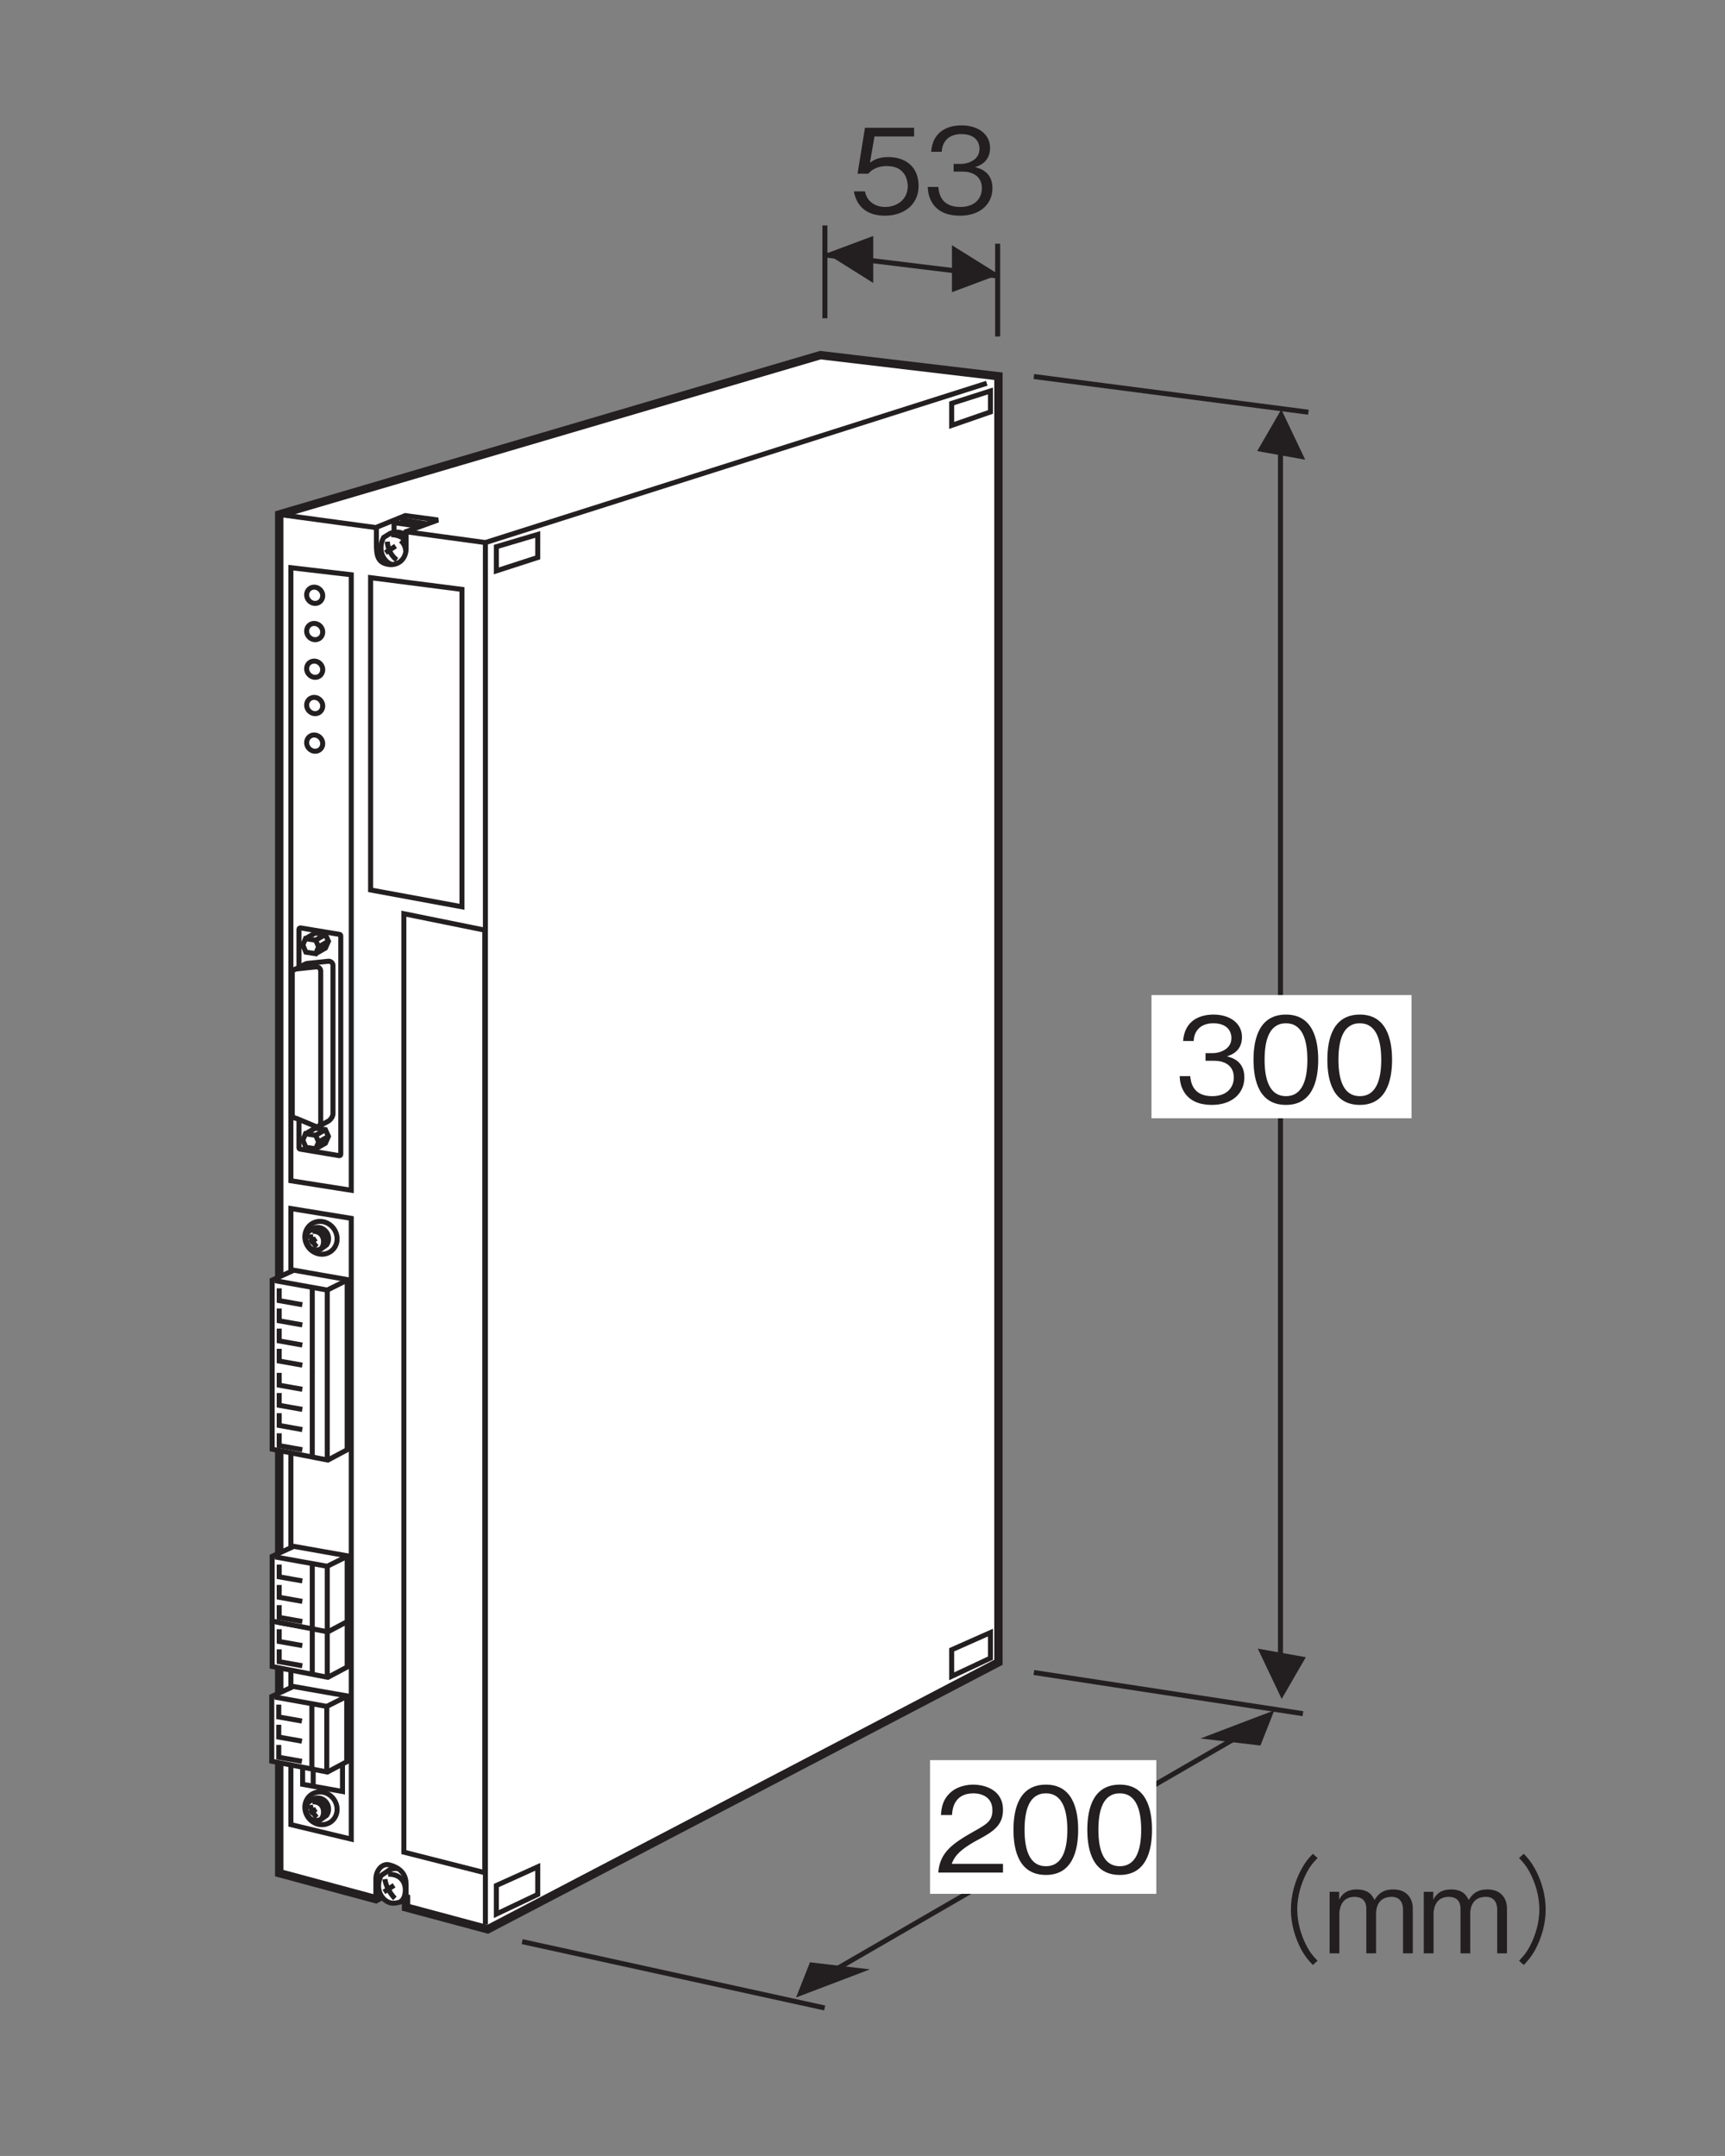 <?xml version="1.0" encoding="UTF-8"?>
<svg xmlns="http://www.w3.org/2000/svg" xmlns:xlink="http://www.w3.org/1999/xlink" width="102.05pt" height="127.56pt" viewBox="0 0 102.05 127.56" version="1.2">
<rect x="0" y="0" width="102.05" height="127.56" fill="#808080" stroke="none"/>
<defs>
<g>
<symbol overflow="visible" id="glyph0-0">
<path style="stroke:none;" d="M 0.688 0.828 L 6.25 0.828 L 6.25 -6.109 L 0.688 -6.109 Z M 3.469 -2.922 L 1.266 -5.766 L 5.672 -5.766 Z M 3.688 -2.641 L 5.891 -5.469 L 5.891 0.203 Z M 1.266 0.484 L 3.469 -2.359 L 5.672 0.484 Z M 1.047 -5.469 L 3.25 -2.641 L 1.047 0.203 Z M 1.047 -5.469 "/>
</symbol>
<symbol overflow="visible" id="glyph0-1">
<path style="stroke:none;" d="M 4.094 -1.625 C 4.094 -2.734 3.344 -3.328 2.297 -3.328 C 1.688 -3.328 1.406 -3.125 1.219 -3 L 1.484 -4.547 L 3.828 -4.547 L 3.828 -5.062 L 0.922 -5.062 L 0.484 -2.344 L 1.125 -2.344 C 1.422 -2.719 1.906 -2.797 2.219 -2.797 C 3.359 -2.797 3.453 -1.859 3.453 -1.609 C 3.453 -0.812 2.812 -0.375 2.109 -0.375 C 1.531 -0.375 1.031 -0.703 0.922 -1.297 L 0.266 -1.297 C 0.422 -0.438 1 0.141 2.109 0.141 C 3.172 0.141 4.094 -0.469 4.094 -1.625 Z M 4.094 -1.625 "/>
</symbol>
<symbol overflow="visible" id="glyph0-2">
<path style="stroke:none;" d="M 4.094 -1.484 C 4.094 -2.469 3.344 -2.656 3.062 -2.734 C 3.281 -2.797 3.953 -3.016 3.953 -3.875 C 3.953 -4.656 3.281 -5.203 2.266 -5.203 C 1.484 -5.203 0.562 -4.875 0.469 -3.641 L 1.094 -3.641 C 1.109 -3.844 1.141 -4.094 1.359 -4.344 C 1.578 -4.594 1.922 -4.688 2.25 -4.688 C 3.094 -4.688 3.328 -4.203 3.328 -3.812 C 3.328 -3.141 2.625 -2.922 2.234 -2.922 L 1.797 -2.922 L 1.797 -2.469 L 2.328 -2.469 C 2.859 -2.469 3.469 -2.234 3.469 -1.484 C 3.469 -0.875 3.047 -0.375 2.188 -0.375 C 0.984 -0.375 0.922 -1.297 0.891 -1.562 L 0.266 -1.562 C 0.281 -1.297 0.312 -0.938 0.578 -0.547 C 0.969 0 1.594 0.141 2.172 0.141 C 3.406 0.141 4.094 -0.578 4.094 -1.484 Z M 4.094 -1.484 "/>
</symbol>
<symbol overflow="visible" id="glyph0-3">
<path style="stroke:none;" d="M 4.016 0 L 4.016 -0.516 L 0.984 -0.516 C 1.109 -0.844 1.297 -1.281 2.562 -1.953 C 3.5 -2.453 4.016 -2.828 4.016 -3.719 C 4.016 -4.875 2.969 -5.203 2.25 -5.203 C 2 -5.203 1.281 -5.156 0.797 -4.625 C 0.391 -4.188 0.375 -3.703 0.344 -3.406 L 1 -3.406 C 1.016 -3.672 1.078 -4.688 2.266 -4.688 C 2.734 -4.688 3.391 -4.484 3.391 -3.688 C 3.391 -3.047 3.047 -2.859 2.297 -2.438 C 1.031 -1.719 0.281 -1.203 0.188 0 Z M 4.016 0 "/>
</symbol>
<symbol overflow="visible" id="glyph0-4">
<path style="stroke:none;" d="M 4.094 -2.531 C 4.094 -3.797 3.734 -5.203 2.188 -5.203 C 0.625 -5.203 0.266 -3.812 0.266 -2.531 C 0.266 -1.25 0.625 0.141 2.188 0.141 C 3.734 0.141 4.094 -1.266 4.094 -2.531 Z M 3.453 -2.531 C 3.453 -1.359 3.156 -0.375 2.188 -0.375 C 1.219 -0.375 0.922 -1.344 0.922 -2.531 C 0.922 -3.672 1.188 -4.688 2.188 -4.688 C 3.156 -4.688 3.453 -3.703 3.453 -2.531 Z M 3.453 -2.531 "/>
</symbol>
<symbol overflow="visible" id="glyph1-0">
<path style="stroke:none;" d="M 0.688 0.828 L 6.156 0.828 L 6.156 -6.016 L 0.688 -6.016 Z M 3.422 -2.875 L 1.25 -5.688 L 5.594 -5.688 Z M 3.641 -2.594 L 5.812 -5.406 L 5.812 0.203 Z M 1.25 0.484 L 3.422 -2.312 L 5.594 0.484 Z M 1.031 -5.406 L 3.203 -2.594 L 1.031 0.203 Z M 1.031 -5.406 "/>
</symbol>
<symbol overflow="visible" id="glyph1-1">
<path style="stroke:none;" d="M 6.172 -5.891 C 5.891 -5.594 5.734 -5.406 5.516 -5.016 C 5.109 -4.281 4.875 -3.422 4.875 -2.594 C 4.875 -1.766 5.109 -0.922 5.516 -0.172 C 5.734 0.203 5.891 0.391 6.172 0.688 L 6.453 0.438 C 6.188 0.156 6.031 -0.016 5.828 -0.391 C 5.469 -1.062 5.25 -1.859 5.25 -2.594 C 5.25 -3.344 5.469 -4.141 5.828 -4.812 C 6.031 -5.188 6.188 -5.359 6.453 -5.641 Z M 6.172 -5.891 "/>
</symbol>
<symbol overflow="visible" id="glyph1-2">
<path style="stroke:none;" d="M 5.25 0 L 5.25 -2.656 C 5.25 -3.188 4.953 -3.781 4.094 -3.781 C 3.422 -3.781 3.172 -3.453 2.984 -3.156 C 2.875 -3.375 2.688 -3.781 1.938 -3.781 C 1.328 -3.781 1.047 -3.484 0.891 -3.172 L 0.891 -3.641 L 0.328 -3.641 L 0.328 0 L 0.906 0 L 0.906 -2.359 C 0.906 -2.438 0.922 -3.344 1.797 -3.344 C 2.078 -3.344 2.5 -3.25 2.5 -2.641 L 2.5 0 L 3.078 0 L 3.078 -2.375 C 3.078 -2.469 3.078 -3.344 4 -3.344 C 4.562 -3.344 4.672 -2.891 4.672 -2.594 L 4.672 0 Z M 5.25 0 "/>
</symbol>
<symbol overflow="visible" id="glyph1-3">
<path style="stroke:none;" d="M 0.672 0.688 C 0.953 0.391 1.109 0.203 1.328 -0.172 C 1.734 -0.922 1.969 -1.766 1.969 -2.594 C 1.969 -3.422 1.734 -4.281 1.328 -5.016 C 1.109 -5.406 0.953 -5.594 0.672 -5.891 L 0.391 -5.641 C 0.656 -5.359 0.812 -5.188 1.016 -4.812 C 1.375 -4.141 1.594 -3.344 1.594 -2.594 C 1.594 -1.859 1.375 -1.062 1.016 -0.391 C 0.812 -0.016 0.656 0.156 0.391 0.438 Z M 0.672 0.688 "/>
</symbol>
</g>
</defs>
<g id="surface1">
<path style=" stroke:none;fill-rule:nonzero;fill:rgb(100%,100%,100%);fill-opacity:1;" d="M 24.039 112.844 L 28.875 114.141 L 59.113 98.328 L 59.113 22.18 L 48.57 20.93 L 16.531 30.363 L 16.531 110.812 L 22.258 112.355 L 22.844 112.027 L 24.039 112.305 L 24.039 112.844 "/>
<path style="fill:none;stroke-width:5;stroke-linecap:butt;stroke-linejoin:miter;stroke:rgb(13.73%,12.16%,12.549%);stroke-opacity:1;stroke-miterlimit:4;" d="M 242.628 140.395 L 291.438 127.306 L 596.636 286.903 L 596.636 1055.476 L 490.225 1068.092 L 166.851 972.878 L 166.851 160.897 L 224.65 145.323 L 230.564 148.635 L 242.628 145.836 Z M 242.628 140.395 " transform="matrix(0.099,0,0,-0.099,-0,126.754)"/>
<path style="fill-rule:nonzero;fill:rgb(100%,100%,100%);fill-opacity:1;stroke-width:3;stroke-linecap:butt;stroke-linejoin:miter;stroke:rgb(13.73%,12.16%,12.549%);stroke-opacity:1;stroke-miterlimit:4;" d="M 237.542 163.617 C 236.044 163.735 234.625 163.656 232.969 162.986 L 227.765 159.477 C 224.019 152.105 227.607 144.969 232.89 143.234 C 235.729 142.288 239.672 143.786 239.672 143.786 L 242.668 145.599 L 242.628 154.588 " transform="matrix(0.099,0,0,-0.099,-0,126.754)"/>
<path style="fill:none;stroke-width:3;stroke-linecap:butt;stroke-linejoin:miter;stroke:rgb(13.73%,12.16%,12.549%);stroke-opacity:1;stroke-miterlimit:4;" d="M 229.421 149.621 L 235.492 153.603 " transform="matrix(0.099,0,0,-0.099,-0,126.754)"/>
<path style="fill:none;stroke-width:3;stroke-linecap:butt;stroke-linejoin:miter;stroke:rgb(13.73%,12.16%,12.549%);stroke-opacity:1;stroke-miterlimit:4;" d="M 230.012 157.309 C 230.879 150.843 235.965 145.757 235.965 145.757 " transform="matrix(0.099,0,0,-0.099,-0,126.754)"/>
<path style="fill:none;stroke-width:3;stroke-linecap:butt;stroke-linejoin:miter;stroke:rgb(13.73%,12.16%,12.549%);stroke-opacity:1;stroke-miterlimit:4;" d="M 239.041 143.746 C 242.195 145.166 242.983 151.198 241.485 154.786 C 238.844 161.054 231.865 160.187 231.865 160.187 " transform="matrix(0.099,0,0,-0.099,-0,126.754)"/>
<path style="fill:none;stroke-width:3;stroke-linecap:butt;stroke-linejoin:miter;stroke:rgb(13.73%,12.16%,12.549%);stroke-opacity:1;stroke-miterlimit:4;" d="M 224.611 145.796 L 224.611 157.506 C 224.611 162.04 228.08 167.047 232.732 165.786 C 240.657 163.696 242.786 158.728 242.628 154.037 L 242.628 145.836 " transform="matrix(0.099,0,0,-0.099,-0,126.754)"/>
<path style="fill:none;stroke-width:3;stroke-linecap:butt;stroke-linejoin:miter;stroke:rgb(13.73%,12.16%,12.549%);stroke-opacity:1;stroke-miterlimit:4;" d="M 191.69 192.911 L 195.199 195.395 C 198.747 200.678 193.582 207.774 187.353 205.33 L 184.002 203.043 C 181.557 198.273 183.884 193.66 187.314 192.516 C 189.127 191.925 191.69 192.911 191.69 192.911 Z M 191.69 192.911 " transform="matrix(0.099,0,0,-0.099,-0,126.754)"/>
<path style="fill:none;stroke-width:3;stroke-linecap:butt;stroke-linejoin:miter;stroke:rgb(13.73%,12.16%,12.549%);stroke-opacity:1;stroke-miterlimit:4;" d="M 187.747 204.699 C 194.607 204.463 195.554 198.825 194.213 195.395 " transform="matrix(0.099,0,0,-0.099,-0,126.754)"/>
<path style="fill:none;stroke-width:3;stroke-linecap:butt;stroke-linejoin:miter;stroke:rgb(13.73%,12.16%,12.549%);stroke-opacity:1;stroke-miterlimit:4;" d="M 191.296 192.871 C 193.306 193.778 193.819 197.681 192.873 200.007 C 191.177 204.068 186.643 203.516 186.643 203.516 " transform="matrix(0.099,0,0,-0.099,-0,126.754)"/>
<path style="fill:none;stroke-width:3;stroke-linecap:butt;stroke-linejoin:miter;stroke:rgb(13.73%,12.16%,12.549%);stroke-opacity:1;stroke-miterlimit:4;" d="M 185.066 196.656 L 188.969 199.219 " transform="matrix(0.099,0,0,-0.099,-0,126.754)"/>
<path style="fill:none;stroke-width:3;stroke-linecap:butt;stroke-linejoin:miter;stroke:rgb(13.73%,12.16%,12.549%);stroke-opacity:1;stroke-miterlimit:4;" d="M 185.421 201.624 C 186.013 197.445 189.285 194.172 189.285 194.172 " transform="matrix(0.099,0,0,-0.099,-0,126.754)"/>
<path style="fill:none;stroke-width:3;stroke-linecap:butt;stroke-linejoin:miter;stroke:rgb(13.73%,12.16%,12.549%);stroke-opacity:1;stroke-miterlimit:4;" d="M 589.657 1051.297 L 290.058 956.082 L 290.058 130.105 " transform="matrix(0.099,0,0,-0.099,-0,126.754)"/>
<path style="fill:none;stroke-width:3;stroke-linecap:butt;stroke-linejoin:miter;stroke:rgb(13.73%,12.16%,12.549%);stroke-opacity:1;stroke-miterlimit:4;" d="M 276.062 738.411 L 276.062 928.09 L 221.457 935.108 L 221.457 748.464 Z M 276.062 738.411 " transform="matrix(0.099,0,0,-0.099,-0,126.754)"/>
<path style="fill:none;stroke-width:3;stroke-linecap:butt;stroke-linejoin:miter;stroke:rgb(13.73%,12.16%,12.549%);stroke-opacity:1;stroke-miterlimit:4;" d="M 209.905 568.997 L 209.905 936.843 L 173.83 941.061 L 173.83 574.674 Z M 209.905 568.997 " transform="matrix(0.099,0,0,-0.099,-0,126.754)"/>
<path style="fill:none;stroke-width:3;stroke-linecap:butt;stroke-linejoin:miter;stroke:rgb(13.73%,12.16%,12.549%);stroke-opacity:1;stroke-miterlimit:4;" d="M 209.905 181.201 L 209.905 552.201 L 173.83 558.076 L 173.83 189.875 Z M 209.905 181.201 " transform="matrix(0.099,0,0,-0.099,-0,126.754)"/>
<path style=" stroke:none;fill-rule:nonzero;fill:rgb(100%,100%,100%);fill-opacity:1;" d="M 23.91 54.004 L 28.703 54.977 L 28.703 110.789 L 23.91 109.57 L 23.91 54.004 "/>
<path style="fill:none;stroke-width:3;stroke-linecap:butt;stroke-linejoin:miter;stroke:rgb(13.73%,12.16%,12.549%);stroke-opacity:1;stroke-miterlimit:4;" d="M 241.327 734.271 L 289.703 724.454 L 289.703 161.133 L 241.327 173.434 Z M 241.327 734.271 " transform="matrix(0.099,0,0,-0.099,-0,126.754)"/>
<path style="fill:none;stroke-width:3;stroke-linecap:butt;stroke-linejoin:miter;stroke:rgb(13.73%,12.16%,12.549%);stroke-opacity:1;stroke-miterlimit:4;" d="M 224.926 965.19 L 224.926 955.412 C 224.926 948.394 225.636 943.979 232.181 943.032 C 238.449 942.126 242.668 946.778 242.668 952.376 C 242.668 957.975 242.668 962.627 242.668 962.627 L 261.75 969.566 L 242.155 972.208 Z M 224.926 965.19 " transform="matrix(0.099,0,0,-0.099,-0,126.754)"/>
<path style="fill:none;stroke-width:3;stroke-linecap:butt;stroke-linejoin:miter;stroke:rgb(13.73%,12.16%,12.549%);stroke-opacity:1;stroke-miterlimit:4;" d="M 321.323 947.172 L 321.323 960.932 L 296.603 953.599 L 296.603 939.169 Z M 321.323 947.172 " transform="matrix(0.099,0,0,-0.099,-0,126.754)"/>
<path style="fill:none;stroke-width:3;stroke-linecap:butt;stroke-linejoin:miter;stroke:rgb(13.73%,12.16%,12.549%);stroke-opacity:1;stroke-miterlimit:4;" d="M 591.865 1034.146 L 591.865 1046.684 L 568.683 1039.272 L 568.683 1026.103 Z M 591.865 1034.146 " transform="matrix(0.099,0,0,-0.099,-0,126.754)"/>
<path style="fill:none;stroke-width:3;stroke-linecap:butt;stroke-linejoin:miter;stroke:rgb(13.73%,12.16%,12.549%);stroke-opacity:1;stroke-miterlimit:4;" d="M 321.323 148.162 L 321.323 164.642 L 296.603 153.485 L 296.603 136.413 Z M 321.323 148.162 " transform="matrix(0.099,0,0,-0.099,-0,126.754)"/>
<path style="fill:none;stroke-width:3;stroke-linecap:butt;stroke-linejoin:miter;stroke:rgb(13.73%,12.16%,12.549%);stroke-opacity:1;stroke-miterlimit:4;" d="M 591.865 289.386 L 591.865 304.644 L 568.683 294.354 L 568.683 278.505 Z M 591.865 289.386 " transform="matrix(0.099,0,0,-0.099,-0,126.754)"/>
<path style="fill:none;stroke-width:3;stroke-linecap:butt;stroke-linejoin:miter;stroke:rgb(13.73%,12.16%,12.549%);stroke-opacity:1;stroke-miterlimit:4;" d="M 251.145 965.702 L 235.453 967.989 L 235.453 962.391 " transform="matrix(0.099,0,0,-0.099,-0,126.754)"/>
<path style="fill:none;stroke-width:3;stroke-linecap:butt;stroke-linejoin:miter;stroke:rgb(13.73%,12.16%,12.549%);stroke-opacity:1;stroke-miterlimit:4;" d="M 242.628 962.548 L 290.058 956.082 " transform="matrix(0.099,0,0,-0.099,-0,126.754)"/>
<path style="fill:none;stroke-width:3;stroke-linecap:butt;stroke-linejoin:miter;stroke:rgb(13.73%,12.16%,12.549%);stroke-opacity:1;stroke-miterlimit:4;" d="M 166.851 972.878 L 224.926 964.993 " transform="matrix(0.099,0,0,-0.099,-0,126.754)"/>
<path style="fill:none;stroke-width:3;stroke-linecap:butt;stroke-linejoin:miter;stroke:rgb(13.73%,12.16%,12.549%);stroke-opacity:1;stroke-miterlimit:4;" d="M 242.51 960.656 C 240.026 962.351 236.715 962.943 233.166 961.563 L 229.224 959.118 C 225.439 951.746 229.026 944.609 234.31 942.875 " transform="matrix(0.099,0,0,-0.099,-0,126.754)"/>
<path style="fill:none;stroke-width:3;stroke-linecap:butt;stroke-linejoin:miter;stroke:rgb(13.73%,12.16%,12.549%);stroke-opacity:1;stroke-miterlimit:4;" d="M 233.758 960.814 C 238.016 960.656 240.815 959.158 242.471 957.068 " transform="matrix(0.099,0,0,-0.099,-0,126.754)"/>
<path style="fill:none;stroke-width:3;stroke-linecap:butt;stroke-linejoin:miter;stroke:rgb(13.73%,12.16%,12.549%);stroke-opacity:1;stroke-miterlimit:4;" d="M 239.396 957.226 C 241.327 955.728 242.352 953.323 242.51 950.957 " transform="matrix(0.099,0,0,-0.099,-0,126.754)"/>
<path style="fill:none;stroke-width:3;stroke-linecap:butt;stroke-linejoin:miter;stroke:rgb(13.73%,12.16%,12.549%);stroke-opacity:1;stroke-miterlimit:4;" d="M 230.328 950.05 L 236.399 953.993 " transform="matrix(0.099,0,0,-0.099,-0,126.754)"/>
<path style="fill:none;stroke-width:3;stroke-linecap:butt;stroke-linejoin:miter;stroke:rgb(13.73%,12.16%,12.549%);stroke-opacity:1;stroke-miterlimit:4;" d="M 231.471 956.634 C 231.865 949.104 237.148 945.674 237.148 945.674 " transform="matrix(0.099,0,0,-0.099,-0,126.754)"/>
<path style="fill:none;stroke-width:3;stroke-linecap:butt;stroke-linejoin:miter;stroke:rgb(13.73%,12.16%,12.549%);stroke-opacity:1;stroke-miterlimit:4;" d="M 239.12 969.763 L 255.048 967.279 " transform="matrix(0.099,0,0,-0.099,-0,126.754)"/>
<path style="fill:none;stroke-width:3;stroke-linecap:butt;stroke-linejoin:miter;stroke:rgb(13.73%,12.16%,12.549%);stroke-opacity:1;stroke-miterlimit:4;" d="M 195.159 190.269 C 200.167 191.807 202.69 197.287 200.837 202.452 C 198.984 207.656 193.464 210.574 188.457 208.997 C 183.45 207.459 180.927 201.979 182.78 196.814 C 184.633 191.61 190.192 188.692 195.159 190.269 Z M 195.159 190.269 " transform="matrix(0.099,0,0,-0.099,-0,126.754)"/>
<path style="fill:none;stroke-width:3;stroke-linecap:butt;stroke-linejoin:miter;stroke:rgb(13.73%,12.16%,12.549%);stroke-opacity:1;stroke-miterlimit:4;" d="M 191.69 533.829 L 195.199 536.352 C 198.747 541.595 193.582 548.732 187.353 546.287 L 184.002 544 C 181.557 539.23 183.884 534.617 187.314 533.474 C 189.127 532.843 191.69 533.829 191.69 533.829 Z M 191.69 533.829 " transform="matrix(0.099,0,0,-0.099,-0,126.754)"/>
<path style="fill:none;stroke-width:3;stroke-linecap:butt;stroke-linejoin:miter;stroke:rgb(13.73%,12.16%,12.549%);stroke-opacity:1;stroke-miterlimit:4;" d="M 187.747 545.656 C 194.607 545.38 195.554 539.782 194.213 536.352 " transform="matrix(0.099,0,0,-0.099,-0,126.754)"/>
<path style="fill:none;stroke-width:3;stroke-linecap:butt;stroke-linejoin:miter;stroke:rgb(13.73%,12.16%,12.549%);stroke-opacity:1;stroke-miterlimit:4;" d="M 191.296 533.789 C 193.306 534.696 193.819 538.639 192.873 540.925 C 191.177 545.026 186.643 544.474 186.643 544.474 " transform="matrix(0.099,0,0,-0.099,-0,126.754)"/>
<path style="fill:none;stroke-width:3;stroke-linecap:butt;stroke-linejoin:miter;stroke:rgb(13.73%,12.16%,12.549%);stroke-opacity:1;stroke-miterlimit:4;" d="M 185.066 537.613 L 188.969 540.176 " transform="matrix(0.099,0,0,-0.099,-0,126.754)"/>
<path style="fill:none;stroke-width:3;stroke-linecap:butt;stroke-linejoin:miter;stroke:rgb(13.73%,12.16%,12.549%);stroke-opacity:1;stroke-miterlimit:4;" d="M 185.421 542.581 C 186.013 538.402 189.285 535.09 189.285 535.09 " transform="matrix(0.099,0,0,-0.099,-0,126.754)"/>
<path style="fill:none;stroke-width:3;stroke-linecap:butt;stroke-linejoin:miter;stroke:rgb(13.73%,12.16%,12.549%);stroke-opacity:1;stroke-miterlimit:4;" d="M 195.159 531.187 C 200.167 532.764 202.69 538.244 200.837 543.409 C 198.984 548.613 193.464 551.531 188.457 549.954 C 183.45 548.377 180.927 542.897 182.78 537.732 C 184.633 532.567 190.192 529.61 195.159 531.187 Z M 195.159 531.187 " transform="matrix(0.099,0,0,-0.099,-0,126.754)"/>
<path style="fill-rule:nonzero;fill:rgb(100%,100%,100%);fill-opacity:1;stroke-width:3;stroke-linecap:butt;stroke-linejoin:miter;stroke:rgb(13.73%,12.16%,12.549%);stroke-opacity:1;stroke-miterlimit:4;" d="M 162.633 311.544 L 162.633 284.379 L 195.908 277.913 L 207.46 284.064 L 207.46 311.899 " transform="matrix(0.099,0,0,-0.099,-0,126.754)"/>
<path style="fill:none;stroke-width:3;stroke-linecap:butt;stroke-linejoin:miter;stroke:rgb(13.73%,12.16%,12.549%);stroke-opacity:1;stroke-miterlimit:4;" d="M 164.407 311.189 L 195.554 305.591 L 207.106 311.386 " transform="matrix(0.099,0,0,-0.099,-0,126.754)"/>
<path style="fill:none;stroke-width:3;stroke-linecap:butt;stroke-linejoin:miter;stroke:rgb(13.73%,12.16%,12.549%);stroke-opacity:1;stroke-miterlimit:4;" d="M 195.554 305.591 L 195.554 278.426 " transform="matrix(0.099,0,0,-0.099,-0,126.754)"/>
<path style="fill:none;stroke-width:3;stroke-linecap:butt;stroke-linejoin:miter;stroke:rgb(13.73%,12.16%,12.549%);stroke-opacity:1;stroke-miterlimit:4;" d="M 166.851 306.655 L 166.851 299.322 L 180.651 296.877 " transform="matrix(0.099,0,0,-0.099,-0,126.754)"/>
<path style="fill:none;stroke-width:3;stroke-linecap:butt;stroke-linejoin:miter;stroke:rgb(13.73%,12.16%,12.549%);stroke-opacity:1;stroke-miterlimit:4;" d="M 166.851 294.63 L 166.851 287.257 L 180.651 284.813 " transform="matrix(0.099,0,0,-0.099,-0,126.754)"/>
<path style="fill:none;stroke-width:3;stroke-linecap:butt;stroke-linejoin:miter;stroke:rgb(13.73%,12.16%,12.549%);stroke-opacity:1;stroke-miterlimit:4;" d="M 186.604 307.168 L 186.604 279.688 " transform="matrix(0.099,0,0,-0.099,-0,126.754)"/>
<path style=" stroke:none;fill-rule:nonzero;fill:rgb(100%,100%,100%);fill-opacity:1;" d="M 16.113 85.711 L 19.41 86.355 L 20.555 85.746 L 20.555 75.668 L 17.398 75.113 L 16.113 75.699 L 16.113 85.711 "/>
<path style="fill:none;stroke-width:3;stroke-linecap:butt;stroke-linejoin:miter;stroke:rgb(13.73%,12.16%,12.549%);stroke-opacity:1;stroke-miterlimit:4;" d="M 162.633 414.249 L 195.908 407.744 L 207.46 413.894 L 207.46 515.614 L 175.604 521.212 L 162.633 515.298 Z M 162.633 414.249 " transform="matrix(0.099,0,0,-0.099,-0,126.754)"/>
<path style="fill:none;stroke-width:3;stroke-linecap:butt;stroke-linejoin:miter;stroke:rgb(13.73%,12.16%,12.549%);stroke-opacity:1;stroke-miterlimit:4;" d="M 195.554 408.296 L 195.554 509.345 " transform="matrix(0.099,0,0,-0.099,-0,126.754)"/>
<path style="fill:none;stroke-width:3;stroke-linecap:butt;stroke-linejoin:miter;stroke:rgb(13.73%,12.16%,12.549%);stroke-opacity:1;stroke-miterlimit:4;" d="M 166.851 459.865 L 166.851 452.492 L 180.651 450.048 " transform="matrix(0.099,0,0,-0.099,-0,126.754)"/>
<path style="fill:none;stroke-width:3;stroke-linecap:butt;stroke-linejoin:miter;stroke:rgb(13.73%,12.16%,12.549%);stroke-opacity:1;stroke-miterlimit:4;" d="M 166.851 447.801 L 166.851 440.467 L 180.651 438.023 " transform="matrix(0.099,0,0,-0.099,-0,126.754)"/>
<path style="fill:none;stroke-width:3;stroke-linecap:butt;stroke-linejoin:miter;stroke:rgb(13.73%,12.16%,12.549%);stroke-opacity:1;stroke-miterlimit:4;" d="M 166.851 435.776 L 166.851 428.442 L 180.651 425.959 " transform="matrix(0.099,0,0,-0.099,-0,126.754)"/>
<path style="fill:none;stroke-width:3;stroke-linecap:butt;stroke-linejoin:miter;stroke:rgb(13.73%,12.16%,12.549%);stroke-opacity:1;stroke-miterlimit:4;" d="M 166.851 423.751 L 166.851 416.378 L 180.651 413.934 " transform="matrix(0.099,0,0,-0.099,-0,126.754)"/>
<path style="fill:none;stroke-width:3;stroke-linecap:butt;stroke-linejoin:miter;stroke:rgb(13.73%,12.16%,12.549%);stroke-opacity:1;stroke-miterlimit:4;" d="M 186.604 460.378 L 186.604 409.518 " transform="matrix(0.099,0,0,-0.099,-0,126.754)"/>
<path style="fill:none;stroke-width:3;stroke-linecap:butt;stroke-linejoin:miter;stroke:rgb(13.73%,12.16%,12.549%);stroke-opacity:1;stroke-miterlimit:4;" d="M 166.851 317.97 L 166.851 310.637 L 180.651 308.193 " transform="matrix(0.099,0,0,-0.099,-0,126.754)"/>
<path style=" stroke:none;fill-rule:nonzero;fill:rgb(100%,100%,100%);fill-opacity:1;" d="M 16.113 92.055 L 16.113 95.887 L 19.41 96.527 L 20.555 95.922 L 20.555 92.023 L 17.398 91.465 L 16.113 92.055 "/>
<path style="fill:none;stroke-width:3;stroke-linecap:butt;stroke-linejoin:miter;stroke:rgb(13.73%,12.16%,12.549%);stroke-opacity:1;stroke-miterlimit:4;" d="M 162.633 350.221 L 162.633 311.544 L 195.908 305.078 L 207.46 311.189 L 207.46 350.536 L 175.604 356.174 Z M 162.633 350.221 " transform="matrix(0.099,0,0,-0.099,-0,126.754)"/>
<path style="fill:none;stroke-width:3;stroke-linecap:butt;stroke-linejoin:miter;stroke:rgb(13.73%,12.16%,12.549%);stroke-opacity:1;stroke-miterlimit:4;" d="M 164.407 349.866 L 195.554 344.268 L 207.106 350.024 " transform="matrix(0.099,0,0,-0.099,-0,126.754)"/>
<path style="fill:none;stroke-width:3;stroke-linecap:butt;stroke-linejoin:miter;stroke:rgb(13.73%,12.16%,12.549%);stroke-opacity:1;stroke-miterlimit:4;" d="M 195.554 344.268 L 195.554 305.591 " transform="matrix(0.099,0,0,-0.099,-0,126.754)"/>
<path style="fill:none;stroke-width:3;stroke-linecap:butt;stroke-linejoin:miter;stroke:rgb(13.73%,12.16%,12.549%);stroke-opacity:1;stroke-miterlimit:4;" d="M 166.851 345.293 L 166.851 337.959 L 180.651 335.515 " transform="matrix(0.099,0,0,-0.099,-0,126.754)"/>
<path style="fill:none;stroke-width:3;stroke-linecap:butt;stroke-linejoin:miter;stroke:rgb(13.73%,12.16%,12.549%);stroke-opacity:1;stroke-miterlimit:4;" d="M 166.851 333.11 L 166.851 325.737 L 180.651 323.293 " transform="matrix(0.099,0,0,-0.099,-0,126.754)"/>
<path style="fill:none;stroke-width:3;stroke-linecap:butt;stroke-linejoin:miter;stroke:rgb(13.73%,12.16%,12.549%);stroke-opacity:1;stroke-miterlimit:4;" d="M 166.851 321.046 L 166.851 313.712 L 180.651 311.268 " transform="matrix(0.099,0,0,-0.099,-0,126.754)"/>
<path style="fill:none;stroke-width:3;stroke-linecap:butt;stroke-linejoin:miter;stroke:rgb(13.73%,12.16%,12.549%);stroke-opacity:1;stroke-miterlimit:4;" d="M 186.604 345.845 L 186.604 306.813 " transform="matrix(0.099,0,0,-0.099,-0,126.754)"/>
<path style=" stroke:none;fill-rule:nonzero;fill:rgb(100%,100%,100%);fill-opacity:1;" d="M 16.09 100.352 L 16.09 104.188 L 19.383 104.828 L 20.527 104.219 L 20.527 100.316 L 17.371 99.762 L 16.09 100.352 "/>
<path style="fill:none;stroke-width:3;stroke-linecap:butt;stroke-linejoin:miter;stroke:rgb(13.73%,12.16%,12.549%);stroke-opacity:1;stroke-miterlimit:4;" d="M 162.396 266.48 L 162.396 227.763 L 195.633 221.298 L 207.184 227.448 L 207.184 266.835 L 175.328 272.433 Z M 162.396 266.48 " transform="matrix(0.099,0,0,-0.099,-0,126.754)"/>
<path style="fill:none;stroke-width:3;stroke-linecap:butt;stroke-linejoin:miter;stroke:rgb(13.73%,12.16%,12.549%);stroke-opacity:1;stroke-miterlimit:4;" d="M 164.131 266.125 L 195.278 260.527 L 206.83 266.322 " transform="matrix(0.099,0,0,-0.099,-0,126.754)"/>
<path style="fill:none;stroke-width:3;stroke-linecap:butt;stroke-linejoin:miter;stroke:rgb(13.73%,12.16%,12.549%);stroke-opacity:1;stroke-miterlimit:4;" d="M 195.278 260.527 L 195.278 222.204 " transform="matrix(0.099,0,0,-0.099,-0,126.754)"/>
<path style="fill:none;stroke-width:3;stroke-linecap:butt;stroke-linejoin:miter;stroke:rgb(13.73%,12.16%,12.549%);stroke-opacity:1;stroke-miterlimit:4;" d="M 166.575 261.591 L 166.575 254.218 L 180.414 251.774 " transform="matrix(0.099,0,0,-0.099,-0,126.754)"/>
<path style="fill:none;stroke-width:3;stroke-linecap:butt;stroke-linejoin:miter;stroke:rgb(13.73%,12.16%,12.549%);stroke-opacity:1;stroke-miterlimit:4;" d="M 166.575 249.566 L 166.575 242.193 L 180.414 239.749 " transform="matrix(0.099,0,0,-0.099,-0,126.754)"/>
<path style="fill:none;stroke-width:3;stroke-linecap:butt;stroke-linejoin:miter;stroke:rgb(13.73%,12.16%,12.549%);stroke-opacity:1;stroke-miterlimit:4;" d="M 166.575 237.502 L 166.575 230.129 L 180.414 227.685 " transform="matrix(0.099,0,0,-0.099,-0,126.754)"/>
<path style="fill:none;stroke-width:3;stroke-linecap:butt;stroke-linejoin:miter;stroke:rgb(13.73%,12.16%,12.549%);stroke-opacity:1;stroke-miterlimit:4;" d="M 186.367 262.104 L 186.367 223.427 " transform="matrix(0.099,0,0,-0.099,-0,126.754)"/>
<path style="fill:none;stroke-width:3;stroke-linecap:butt;stroke-linejoin:miter;stroke:rgb(13.73%,12.16%,12.549%);stroke-opacity:1;stroke-miterlimit:4;" d="M 180.848 224.136 L 180.848 213.964 L 204.661 209.667 L 204.661 225.91 " transform="matrix(0.099,0,0,-0.099,-0,126.754)"/>
<path style="fill:none;stroke-width:3;stroke-linecap:butt;stroke-linejoin:miter;stroke:rgb(13.73%,12.16%,12.549%);stroke-opacity:1;stroke-miterlimit:4;" d="M 187.156 213.176 L 187.156 222.835 " transform="matrix(0.099,0,0,-0.099,-0,126.754)"/>
<path style="fill:none;stroke-width:3;stroke-linecap:butt;stroke-linejoin:miter;stroke:rgb(13.73%,12.16%,12.549%);stroke-opacity:1;stroke-miterlimit:4;" d="M 189.719 898.244 C 192.202 898.993 193.464 901.714 192.557 904.277 C 191.611 906.879 188.851 908.298 186.367 907.549 C 183.884 906.76 182.622 904.04 183.529 901.477 C 184.475 898.915 187.235 897.456 189.719 898.244 Z M 189.719 898.244 " transform="matrix(0.099,0,0,-0.099,-0,126.754)"/>
<path style="fill:none;stroke-width:3;stroke-linecap:butt;stroke-linejoin:miter;stroke:rgb(13.73%,12.16%,12.549%);stroke-opacity:1;stroke-miterlimit:4;" d="M 189.719 919.929 C 192.202 920.717 193.464 923.438 192.557 926 C 191.611 928.563 188.851 930.022 186.367 929.233 C 183.884 928.445 182.622 925.724 183.529 923.162 C 184.475 920.599 187.235 919.14 189.719 919.929 Z M 189.719 919.929 " transform="matrix(0.099,0,0,-0.099,-0,126.754)"/>
<path style="fill:none;stroke-width:3;stroke-linecap:butt;stroke-linejoin:miter;stroke:rgb(13.73%,12.16%,12.549%);stroke-opacity:1;stroke-miterlimit:4;" d="M 189.719 854.048 C 192.202 854.836 193.464 857.557 192.557 860.119 C 191.611 862.682 188.851 864.141 186.367 863.352 C 183.884 862.564 182.622 859.843 183.529 857.281 C 184.475 854.718 187.235 853.259 189.719 854.048 Z M 189.719 854.048 " transform="matrix(0.099,0,0,-0.099,-0,126.754)"/>
<path style="fill:none;stroke-width:3;stroke-linecap:butt;stroke-linejoin:miter;stroke:rgb(13.73%,12.16%,12.549%);stroke-opacity:1;stroke-miterlimit:4;" d="M 189.719 875.732 C 192.202 876.521 193.464 879.241 192.557 881.804 C 191.611 884.366 188.851 885.825 186.367 885.037 C 183.884 884.287 182.622 881.567 183.529 879.004 C 184.475 876.442 187.235 874.983 189.719 875.732 Z M 189.719 875.732 " transform="matrix(0.099,0,0,-0.099,-0,126.754)"/>
<path style="fill:none;stroke-width:3;stroke-linecap:butt;stroke-linejoin:miter;stroke:rgb(13.73%,12.16%,12.549%);stroke-opacity:1;stroke-miterlimit:4;" d="M 189.719 831.575 C 192.202 832.363 193.464 835.044 192.557 837.607 C 191.611 840.209 188.851 841.628 186.367 840.879 C 183.884 840.091 182.622 837.37 183.529 834.808 C 184.475 832.245 187.235 830.786 189.719 831.575 Z M 189.719 831.575 " transform="matrix(0.099,0,0,-0.099,-0,126.754)"/>
<path style="fill:none;stroke-width:3;stroke-linecap:butt;stroke-linejoin:miter;stroke:rgb(13.73%,12.16%,12.549%);stroke-opacity:1;stroke-miterlimit:4;" d="M 494.956 100.732 L 751.265 249.093 " transform="matrix(0.099,0,0,-0.099,-0,126.754)"/>
<path style="fill:none;stroke-width:3;stroke-linecap:butt;stroke-linejoin:miter;stroke:rgb(13.73%,12.16%,12.549%);stroke-opacity:1;stroke-miterlimit:4;" d="M 492.945 1145.604 L 492.945 1090.131 " transform="matrix(0.099,0,0,-0.099,-0,126.754)"/>
<path style="fill:none;stroke-width:3;stroke-linecap:butt;stroke-linejoin:miter;stroke:rgb(13.73%,12.16%,12.549%);stroke-opacity:1;stroke-miterlimit:4;" d="M 596.163 1134.683 L 596.163 1079.25 " transform="matrix(0.099,0,0,-0.099,-0,126.754)"/>
<path style="fill:none;stroke-width:3;stroke-linecap:butt;stroke-linejoin:miter;stroke:rgb(13.73%,12.16%,12.549%);stroke-opacity:1;stroke-miterlimit:4;" d="M 493.379 1127.941 L 596.478 1115.364 " transform="matrix(0.099,0,0,-0.099,-0,126.754)"/>
<path style=" stroke:none;fill-rule:nonzero;fill:rgb(13.73%,12.16%,12.549%);fill-opacity:1;" d="M 59.098 16.246 L 56.316 14.508 L 56.316 17.289 L 59.098 16.246 "/>
<path style=" stroke:none;fill-rule:nonzero;fill:rgb(13.73%,12.16%,12.549%);fill-opacity:1;" d="M 48.883 15 L 51.66 16.742 L 51.66 13.961 L 48.883 15 "/>
<path style=" stroke:none;fill-rule:nonzero;fill:rgb(13.73%,12.16%,12.549%);fill-opacity:1;" d="M 74.566 103.277 L 75.387 101.195 L 71.02 102.859 L 74.566 103.277 "/>
<path style=" stroke:none;fill-rule:nonzero;fill:rgb(13.73%,12.16%,12.549%);fill-opacity:1;" d="M 77.215 27.199 L 75.801 24.223 L 74.375 26.688 L 77.215 27.199 "/>
<path style=" stroke:none;fill-rule:nonzero;fill:rgb(13.73%,12.16%,12.549%);fill-opacity:1;" d="M 47.918 116.102 L 47.094 118.184 L 51.465 116.52 L 47.918 116.102 "/>
<path style="fill:none;stroke-width:3;stroke-linecap:butt;stroke-linejoin:miter;stroke:rgb(13.73%,12.16%,12.549%);stroke-opacity:1;stroke-miterlimit:4;" d="M 765.183 286.942 L 765.183 1009.229 " transform="matrix(0.099,0,0,-0.099,-0,126.754)"/>
<path style=" stroke:none;fill-rule:nonzero;fill:rgb(13.73%,12.16%,12.549%);fill-opacity:1;" d="M 74.41 97.543 L 75.824 100.52 L 77.25 98.051 L 74.41 97.543 "/>
<path style="fill:none;stroke-width:3;stroke-linecap:butt;stroke-linejoin:miter;stroke:rgb(13.73%,12.16%,12.549%);stroke-opacity:1;stroke-miterlimit:4;" d="M 617.808 1055.318 L 781.86 1033.989 " transform="matrix(0.099,0,0,-0.099,-0,126.754)"/>
<path style="fill:none;stroke-width:3;stroke-linecap:butt;stroke-linejoin:miter;stroke:rgb(13.73%,12.16%,12.549%);stroke-opacity:1;stroke-miterlimit:4;" d="M 617.808 280.792 L 778.587 256.19 " transform="matrix(0.099,0,0,-0.099,-0,126.754)"/>
<path style="fill:none;stroke-width:3;stroke-linecap:butt;stroke-linejoin:miter;stroke:rgb(13.73%,12.16%,12.549%);stroke-opacity:1;stroke-miterlimit:4;" d="M 312.058 119.933 L 492.787 80.31 " transform="matrix(0.099,0,0,-0.099,-0,126.754)"/>
<g style="fill:rgb(13.73%,12.16%,12.549%);fill-opacity:1;">
  <use xlink:href="#glyph0-1" x="50.249" y="12.621"/>
  <use xlink:href="#glyph0-2" x="54.618" y="12.621"/>
</g>
<path style=" stroke:none;fill-rule:nonzero;fill:rgb(100%,100%,100%);fill-opacity:1;" d="M 68.121 66.164 L 83.504 66.164 L 83.504 58.875 L 68.121 58.875 Z M 68.121 66.164 "/>
<path style=" stroke:none;fill-rule:nonzero;fill:rgb(100%,100%,100%);fill-opacity:1;" d="M 55.02 112.051 L 68.406 112.051 L 68.406 104.141 L 55.02 104.141 Z M 55.02 112.051 "/>
<g style="fill:rgb(13.73%,12.16%,12.549%);fill-opacity:1;">
  <use xlink:href="#glyph0-3" x="55.32" y="110.793"/>
  <use xlink:href="#glyph0-4" x="59.69" y="110.793"/>
  <use xlink:href="#glyph0-4" x="64.059" y="110.793"/>
</g>
<g style="fill:rgb(13.73%,12.16%,12.549%);fill-opacity:1;">
  <use xlink:href="#glyph0-2" x="69.522" y="65.232"/>
  <use xlink:href="#glyph0-4" x="73.891" y="65.232"/>
  <use xlink:href="#glyph0-4" x="78.26" y="65.232"/>
</g>
<g style="fill:rgb(13.73%,12.16%,12.549%);fill-opacity:1;">
  <use xlink:href="#glyph1-1" x="71.494" y="115.573"/>
  <use xlink:href="#glyph1-2" x="78.33" y="115.573"/>
  <use xlink:href="#glyph1-2" x="83.902" y="115.573"/>
  <use xlink:href="#glyph1-3" x="89.474" y="115.573"/>
</g>
<path style="fill:none;stroke-width:3;stroke-linecap:butt;stroke-linejoin:miter;stroke:rgb(13.73%,12.16%,12.549%);stroke-opacity:1;stroke-miterlimit:4;" d="M 202.808 589.656 C 203.281 589.656 203.636 590.05 203.636 590.523 L 203.636 721.063 C 203.636 721.536 203.281 721.931 202.808 721.931 L 179.507 725.794 C 179.034 725.794 178.64 725.4 178.64 724.927 L 178.64 594.387 C 178.64 593.914 179.034 593.559 179.507 593.559 Z M 202.808 589.656 " transform="matrix(0.099,0,0,-0.099,-0,126.754)"/>
<path style="fill:none;stroke-width:3;stroke-linecap:butt;stroke-linejoin:miter;stroke:rgb(13.73%,12.16%,12.549%);stroke-opacity:1;stroke-miterlimit:4;" d="M 180.966 715.544 L 182.543 719.368 L 188.615 718.461 L 190.428 714.479 L 188.615 710.379 L 182.78 711.286 Z M 180.966 715.544 " transform="matrix(0.099,0,0,-0.099,-0,126.754)"/>
<path style=" stroke:none;fill-rule:nonzero;fill:rgb(100%,100%,100%);fill-opacity:1;" d="M 18.734 66.617 C 18.875 66.617 18.988 66.504 18.988 66.363 L 18.988 57.402 C 18.988 57.262 18.875 57.148 18.734 57.148 L 17.555 57.273 C 17.418 57.273 17.305 57.387 17.305 57.523 L 17.305 65.871 C 17.305 66.012 17.418 66.125 17.555 66.125 L 18.734 66.617 "/>
<path style="fill:none;stroke-width:3;stroke-linecap:butt;stroke-linejoin:miter;stroke:rgb(13.73%,12.16%,12.549%);stroke-opacity:1;stroke-miterlimit:4;" d="M 189.088 606.964 C 190.507 606.964 191.65 608.107 191.65 609.527 L 191.65 699.97 C 191.65 701.39 190.507 702.533 189.088 702.533 L 177.181 701.271 C 175.801 701.271 174.658 700.128 174.658 698.748 L 174.658 614.494 C 174.658 613.075 175.801 611.932 177.181 611.932 Z M 189.088 606.964 " transform="matrix(0.099,0,0,-0.099,-0,126.754)"/>
<path style="fill:none;stroke-width:3;stroke-linecap:butt;stroke-linejoin:miter;stroke:rgb(13.73%,12.16%,12.549%);stroke-opacity:1;stroke-miterlimit:4;" d="M 188.615 710.379 L 194.45 713.73 L 196.263 717.83 L 194.45 721.852 L 188.378 722.759 L 182.543 719.368 " transform="matrix(0.099,0,0,-0.099,-0,126.754)"/>
<path style="fill:none;stroke-width:3;stroke-linecap:butt;stroke-linejoin:miter;stroke:rgb(13.73%,12.16%,12.549%);stroke-opacity:1;stroke-miterlimit:4;" d="M 190.428 714.479 L 196.263 717.83 " transform="matrix(0.099,0,0,-0.099,-0,126.754)"/>
<path style="fill:none;stroke-width:3;stroke-linecap:butt;stroke-linejoin:miter;stroke:rgb(13.73%,12.16%,12.549%);stroke-opacity:1;stroke-miterlimit:4;" d="M 188.615 718.461 L 194.45 721.852 " transform="matrix(0.099,0,0,-0.099,-0,126.754)"/>
<path style="fill:none;stroke-width:3;stroke-linecap:butt;stroke-linejoin:miter;stroke:rgb(13.73%,12.16%,12.549%);stroke-opacity:1;stroke-miterlimit:4;" d="M 180.966 598.921 L 182.543 602.745 L 188.615 601.839 L 190.428 597.857 L 188.615 593.756 L 182.78 594.663 Z M 180.966 598.921 " transform="matrix(0.099,0,0,-0.099,-0,126.754)"/>
<path style="fill:none;stroke-width:3;stroke-linecap:butt;stroke-linejoin:miter;stroke:rgb(13.73%,12.16%,12.549%);stroke-opacity:1;stroke-miterlimit:4;" d="M 188.615 593.756 L 194.45 597.107 L 196.263 601.208 L 194.45 605.229 L 188.378 606.136 L 182.543 602.745 " transform="matrix(0.099,0,0,-0.099,-0,126.754)"/>
<path style="fill:none;stroke-width:3;stroke-linecap:butt;stroke-linejoin:miter;stroke:rgb(13.73%,12.16%,12.549%);stroke-opacity:1;stroke-miterlimit:4;" d="M 190.428 597.857 L 196.263 601.208 " transform="matrix(0.099,0,0,-0.099,-0,126.754)"/>
<path style="fill:none;stroke-width:3;stroke-linecap:butt;stroke-linejoin:miter;stroke:rgb(13.73%,12.16%,12.549%);stroke-opacity:1;stroke-miterlimit:4;" d="M 188.615 601.839 L 194.45 605.229 " transform="matrix(0.099,0,0,-0.099,-0,126.754)"/>
<path style="fill:none;stroke-width:3;stroke-linecap:butt;stroke-linejoin:miter;stroke:rgb(13.73%,12.16%,12.549%);stroke-opacity:1;stroke-miterlimit:4;" d="M 191.098 607.555 L 196.184 610.276 C 198.037 611.498 198.984 613.43 198.984 614.849 L 198.984 703.321 C 198.984 704.741 197.801 705.884 196.421 705.884 L 184.514 704.662 C 183.371 704.701 182.267 704.11 182.267 704.11 L 176.117 700.877 " transform="matrix(0.099,0,0,-0.099,-0,126.754)"/>
<path style="fill:none;stroke-width:3;stroke-linecap:butt;stroke-linejoin:miter;stroke:rgb(13.73%,12.16%,12.549%);stroke-opacity:1;stroke-miterlimit:4;" d="M 164.407 514.943 L 195.554 509.345 L 207.106 515.101 " transform="matrix(0.099,0,0,-0.099,-0,126.754)"/>
<path style="fill:none;stroke-width:3;stroke-linecap:butt;stroke-linejoin:miter;stroke:rgb(13.73%,12.16%,12.549%);stroke-opacity:1;stroke-miterlimit:4;" d="M 166.851 510.37 L 166.851 503.037 L 180.651 500.592 " transform="matrix(0.099,0,0,-0.099,-0,126.754)"/>
<path style="fill:none;stroke-width:3;stroke-linecap:butt;stroke-linejoin:miter;stroke:rgb(13.73%,12.16%,12.549%);stroke-opacity:1;stroke-miterlimit:4;" d="M 166.851 498.345 L 166.851 490.972 L 180.651 488.528 " transform="matrix(0.099,0,0,-0.099,-0,126.754)"/>
<path style="fill:none;stroke-width:3;stroke-linecap:butt;stroke-linejoin:miter;stroke:rgb(13.73%,12.16%,12.549%);stroke-opacity:1;stroke-miterlimit:4;" d="M 166.851 486.32 L 166.851 478.947 L 180.651 476.503 " transform="matrix(0.099,0,0,-0.099,-0,126.754)"/>
<path style="fill:none;stroke-width:3;stroke-linecap:butt;stroke-linejoin:miter;stroke:rgb(13.73%,12.16%,12.549%);stroke-opacity:1;stroke-miterlimit:4;" d="M 166.851 474.256 L 166.851 466.922 L 180.651 464.478 " transform="matrix(0.099,0,0,-0.099,-0,126.754)"/>
<path style="fill:none;stroke-width:3;stroke-linecap:butt;stroke-linejoin:miter;stroke:rgb(13.73%,12.16%,12.549%);stroke-opacity:1;stroke-miterlimit:4;" d="M 186.604 510.922 L 186.604 460.023 " transform="matrix(0.099,0,0,-0.099,-0,126.754)"/>
</g>
</svg>
